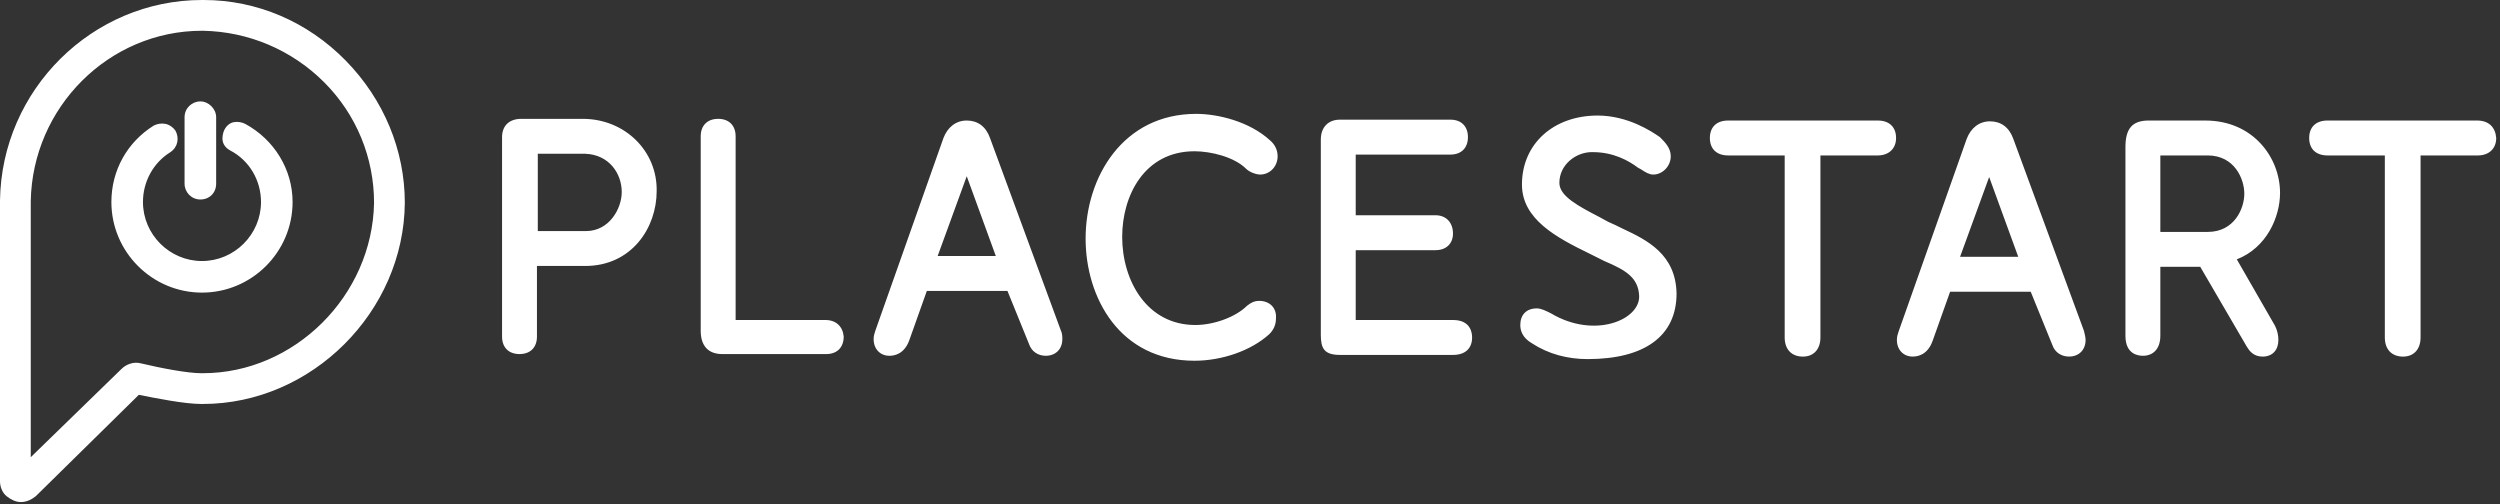 <?xml version="1.0" encoding="UTF-8"?> <svg xmlns="http://www.w3.org/2000/svg" width="119" height="24" viewBox="0 0 119 24" fill="none"><rect x="0" y="0" width="119" height="24" fill="#333333" stroke="none"/> <path fill-rule="evenodd" clip-rule="evenodd" d="M9.694 0C12.226 0 14.64 1.029 16.46 2.888C18.28 4.748 19.269 7.162 19.269 9.654C19.229 14.837 14.837 19.229 9.654 19.229H9.575C8.784 19.229 7.399 18.952 6.608 18.794L1.701 23.621C1.504 23.779 1.266 23.898 0.989 23.898C0.752 23.898 0.514 23.779 0.317 23.621C0.119 23.463 0 23.186 0 22.909V21.564V9.536C0.079 4.273 4.392 0 9.615 0H9.694ZM9.575 17.765H9.654C14.007 17.765 17.726 14.086 17.805 9.654C17.805 7.518 16.974 5.46 15.431 3.917C13.888 2.374 11.83 1.504 9.654 1.464H9.615C5.183 1.464 1.543 5.104 1.464 9.575V21.762L5.777 17.567C6.014 17.33 6.37 17.211 6.687 17.291C7.676 17.528 8.942 17.765 9.575 17.765ZM59.351 14.56C59.549 14.402 59.707 14.322 59.944 14.322C60.419 14.322 60.775 14.639 60.736 15.153C60.736 15.47 60.617 15.707 60.419 15.905C59.549 16.696 58.164 17.171 56.858 17.171C53.297 17.171 51.675 14.164 51.675 11.355C51.675 8.427 53.456 5.42 56.937 5.42C57.966 5.42 59.47 5.776 60.459 6.686C60.696 6.884 60.815 7.161 60.815 7.438C60.815 7.913 60.459 8.308 59.984 8.308C59.786 8.308 59.47 8.19 59.311 8.031C58.757 7.477 57.65 7.2 56.858 7.2C54.484 7.2 53.416 9.297 53.416 11.276C53.416 13.373 54.603 15.47 56.898 15.47C57.808 15.47 58.837 15.074 59.351 14.56ZM27.736 5.657H24.808C24.254 5.657 23.898 5.974 23.898 6.528V16.023C23.898 16.538 24.214 16.854 24.729 16.854C25.243 16.854 25.559 16.538 25.559 16.023V12.66H27.854C30.07 12.66 31.257 10.84 31.257 9.099C31.297 7.2 29.753 5.657 27.736 5.657ZM29.595 9.139C29.595 9.93 29.002 10.999 27.894 10.999H25.599V7.319H27.854C29.002 7.359 29.595 8.269 29.595 9.139ZM39.289 15.232H35.016V6.488C35.016 5.974 34.7 5.657 34.185 5.657C33.671 5.657 33.354 5.974 33.354 6.488V15.747C33.354 16.459 33.711 16.854 34.383 16.854H39.329C39.843 16.854 40.16 16.538 40.16 16.023C40.12 15.549 39.804 15.232 39.289 15.232ZM69.162 15.232H64.532V11.908H68.331C68.845 11.908 69.162 11.592 69.162 11.117C69.162 10.602 68.845 10.246 68.331 10.246H64.532V7.358H69.043C69.557 7.358 69.874 7.042 69.874 6.527C69.874 6.013 69.557 5.696 69.043 5.696H63.781C63.227 5.696 62.871 6.052 62.871 6.646V15.944C62.871 16.577 63.029 16.894 63.781 16.894H69.162C69.755 16.894 70.072 16.577 70.072 16.063C70.072 15.825 69.993 15.232 69.162 15.232ZM77.233 10.881L77.233 10.881C78.42 11.435 79.765 12.108 79.804 13.967C79.804 15.985 78.301 17.093 75.571 17.093C74.621 17.093 73.711 16.856 72.92 16.341C72.445 16.064 72.366 15.708 72.366 15.471C72.366 14.996 72.643 14.679 73.157 14.679C73.355 14.679 73.593 14.798 73.83 14.917C75.887 16.143 78.064 15.233 78.024 14.086C77.984 13.215 77.391 12.859 76.362 12.424L75.65 12.068C74.107 11.316 72.445 10.446 72.445 8.784C72.445 6.845 73.949 5.5 76.046 5.5C77.504 5.5 78.644 6.277 78.965 6.496C78.984 6.509 79 6.52 79.013 6.529C79.251 6.766 79.528 7.043 79.528 7.439C79.528 7.914 79.132 8.309 78.697 8.309C78.501 8.309 78.333 8.202 78.169 8.098C78.134 8.076 78.099 8.053 78.064 8.032L77.984 7.993C77.51 7.637 76.797 7.241 75.808 7.241H75.769C75.017 7.241 74.226 7.834 74.226 8.705C74.226 9.338 75.136 9.813 76.125 10.327L76.56 10.565C76.758 10.644 76.995 10.762 77.233 10.881ZM89.382 5.737H82.26C81.706 5.737 81.39 6.054 81.39 6.568C81.39 7.083 81.706 7.399 82.26 7.399H84.951V16.064C84.951 16.618 85.267 16.974 85.821 16.974C86.336 16.974 86.652 16.618 86.652 16.064V7.399H89.382C89.897 7.399 90.253 7.083 90.253 6.568C90.253 6.054 89.936 5.737 89.382 5.737ZM95.832 6.606L99.195 15.746C99.234 15.904 99.274 16.063 99.274 16.181C99.274 16.656 98.957 16.973 98.483 16.973C98.126 16.973 97.81 16.775 97.691 16.419L96.662 13.886H92.825L91.994 16.221C91.756 16.893 91.281 16.973 91.044 16.973C90.609 16.973 90.292 16.656 90.292 16.181C90.292 16.023 90.332 15.904 90.371 15.786L93.616 6.606C93.814 6.092 94.209 5.775 94.724 5.775C95.238 5.775 95.634 6.052 95.832 6.606ZM93.299 12.225H96.069L94.684 8.426L93.299 12.225ZM106.472 12.345C107.897 11.791 108.53 10.327 108.53 9.18C108.53 7.518 107.264 5.737 104.969 5.737H102.278C101.487 5.737 101.171 6.133 101.171 7.003V15.985C101.171 16.855 101.764 16.935 102.001 16.935C102.516 16.935 102.832 16.578 102.832 15.985V12.701H104.732L106.947 16.499C107.066 16.697 107.264 16.974 107.699 16.974C108.174 16.974 108.451 16.658 108.451 16.183C108.451 15.985 108.411 15.748 108.292 15.51L106.472 12.345ZM106.829 9.219C106.829 9.931 106.354 11.039 105.088 11.039H102.832V7.399H105.088C106.354 7.399 106.829 8.507 106.829 9.219ZM110.788 5.737H117.91C118.464 5.737 118.78 6.054 118.82 6.568C118.82 7.083 118.464 7.399 117.949 7.399H115.219V16.064C115.219 16.618 114.903 16.974 114.388 16.974C113.834 16.974 113.518 16.618 113.518 16.064V7.399H110.788C110.234 7.399 109.917 7.083 109.917 6.568C109.917 6.054 110.234 5.737 110.788 5.737ZM50.488 15.708L47.124 6.568C46.927 6.014 46.531 5.737 46.017 5.737C45.502 5.737 45.107 6.054 44.909 6.568L41.664 15.748C41.625 15.866 41.585 15.985 41.585 16.143C41.585 16.618 41.902 16.935 42.337 16.935C42.574 16.935 43.049 16.855 43.287 16.183L44.117 13.848H47.955L48.984 16.381C49.103 16.737 49.419 16.935 49.775 16.935C50.25 16.935 50.567 16.618 50.567 16.143C50.567 16.025 50.567 15.866 50.488 15.708ZM47.401 12.187H44.632L46.017 8.388L47.401 12.187ZM11.672 5.896C11.514 5.817 11.316 5.778 11.118 5.817C10.92 5.857 10.762 6.015 10.683 6.173C10.604 6.332 10.564 6.569 10.604 6.727C10.643 6.925 10.802 7.083 10.96 7.163C11.87 7.637 12.424 8.587 12.424 9.616C12.424 11.159 11.158 12.425 9.614 12.425C8.071 12.425 6.805 11.159 6.805 9.616C6.805 8.666 7.28 7.756 8.111 7.242C8.467 7.004 8.546 6.569 8.348 6.213C8.23 6.055 8.071 5.936 7.874 5.896C7.676 5.857 7.478 5.896 7.32 5.976C6.054 6.767 5.302 8.112 5.302 9.616C5.302 11.99 7.241 13.928 9.614 13.928C11.989 13.928 13.927 11.99 13.927 9.616C13.927 8.073 13.057 6.648 11.672 5.896ZM8.785 5.579C8.785 5.144 9.141 4.827 9.537 4.827C9.933 4.827 10.289 5.183 10.289 5.579V8.744C10.289 9.179 9.972 9.496 9.537 9.496C9.102 9.496 8.785 9.14 8.785 8.744V5.579Z" fill="white"></path> </svg> 